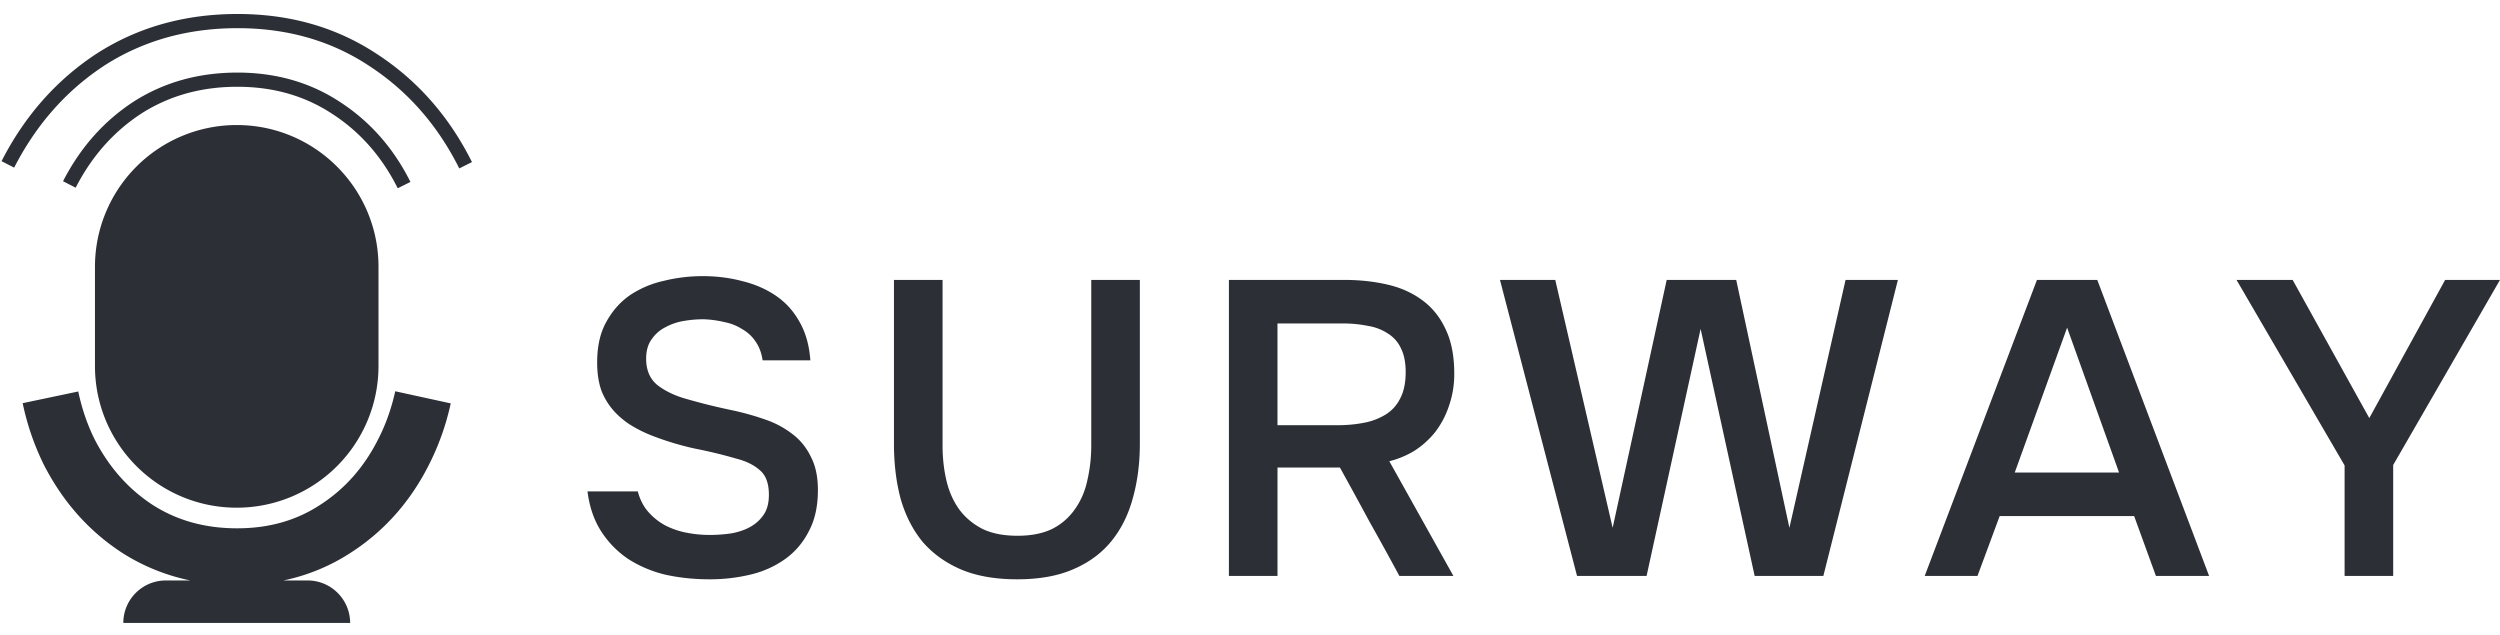 <?xml version="1.0" encoding="UTF-8"?> <svg xmlns="http://www.w3.org/2000/svg" width="130" height="33" fill="none"><path fill="#2C3036" d="M36.584 16.602a6 6 0 0 0-1.023.087 3 3 0 0 0-.959.327q-.435.218-.719.631-.283.393-.283 1.002 0 .915.61 1.394.61.457 1.46.696.61.174 1.22.327.63.153 1.154.261.915.195 1.72.48a4.8 4.8 0 0 1 1.438.761q.61.457.959 1.176.37.698.37 1.742 0 1.242-.458 2.112-.435.871-1.198 1.438a5.1 5.1 0 0 1-1.786.827 9 9 0 0 1-2.2.261q-1.197 0-2.287-.24a6.3 6.3 0 0 1-1.917-.805 4.95 4.95 0 0 1-1.415-1.437q-.567-.87-.72-2.09h2.615q.173.653.566 1.088t.893.697q.523.261 1.11.37a6.3 6.3 0 0 0 1.155.11q.61 0 1.176-.088.567-.109.98-.348.415-.24.676-.632t.261-1.023q0-.87-.457-1.263-.458-.415-1.22-.61a25 25 0 0 0-2.156-.523 15 15 0 0 1-2.07-.61 7 7 0 0 1-1.198-.565 4.2 4.2 0 0 1-.958-.784 3.5 3.5 0 0 1-.653-1.067q-.219-.631-.218-1.459 0-1.263.479-2.112.48-.87 1.242-1.394a5.2 5.2 0 0 1 1.764-.74 8.4 8.4 0 0 1 2.004-.24q1.089 0 2.07.262.979.24 1.742.762.762.522 1.22 1.35.479.828.566 2.003h-2.483q-.088-.588-.37-.98a2 2 0 0 0-.676-.631 2.6 2.6 0 0 0-.915-.37 5.4 5.4 0 0 0-1.11-.153M59.272 14.555v8.514q0 1.546-.37 2.853-.35 1.284-1.111 2.22-.762.937-1.982 1.46-1.198.522-2.919.522-1.72 0-2.94-.522-1.2-.523-1.983-1.437-.762-.937-1.132-2.221-.35-1.307-.349-2.875v-8.514h2.527v8.601q0 .96.196 1.808.195.85.653 1.502.458.631 1.198 1.023.74.37 1.852.37 1.089 0 1.83-.37a3.16 3.16 0 0 0 1.176-1.045q.457-.653.631-1.502.196-.849.196-1.786v-8.6zM66.43 24.31v5.64h-2.527V14.555h5.99q1.197 0 2.243.24t1.808.806q.785.566 1.22 1.502.457.936.457 2.308a5 5 0 0 1-.283 1.72 4.6 4.6 0 0 1-.719 1.35 4.5 4.5 0 0 1-1.067.958 4.7 4.7 0 0 1-1.307.545l3.333 5.966h-2.81q-.762-1.416-1.547-2.809a272 272 0 0 0-1.546-2.83zm3.114-2.199q.741 0 1.394-.13a3.3 3.3 0 0 0 1.133-.436q.48-.305.74-.827.285-.544.284-1.372 0-.74-.24-1.22a1.76 1.76 0 0 0-.654-.762 2.6 2.6 0 0 0-1.045-.413 6.5 6.5 0 0 0-1.35-.131h-3.377v5.291zM90.283 14.555l2.766 12.891 2.92-12.89h2.722L94.814 29.95h-3.572l-2.81-12.847-2.81 12.847h-3.616l-4.008-15.395h2.876l2.984 12.891 2.81-12.89zM112.108 29.95l-1.133-3.114h-6.992l-1.154 3.114h-2.745l5.838-15.395h3.136l5.816 15.395zm-1.917-5.378-2.701-7.534-2.723 7.534zM127.147 14.555H130l-5.554 9.625v5.77h-2.527v-5.748l-5.62-9.647h2.919l3.986 7.186z"></path><path fill="#2C3036" fill-rule="evenodd" d="M19.172 3.41c2.006 1.3 3.576 3.079 4.71 5.348l.661-.33c-1.19-2.38-2.846-4.262-4.968-5.636-2.1-1.38-4.511-2.065-7.222-2.065-2.709 0-5.133.67-7.26 2.018l-.004.002C2.968 4.121 1.297 6.002.08 8.381l.656.336C1.9 6.448 3.484 4.667 5.49 3.368c2-1.266 4.284-1.903 6.864-1.903s4.848.65 6.817 1.944zm1.51 6.38c-.822-1.645-1.958-2.932-3.408-3.871l-.002-.001c-1.423-.935-3.062-1.406-4.93-1.406-1.87 0-3.521.461-4.966 1.376-1.45.94-2.598 2.228-3.441 3.873l-.657-.337c.899-1.753 2.131-3.142 3.698-4.157l.003-.002c1.573-.996 3.365-1.491 5.363-1.491s3.781.506 5.334 1.526c1.567 1.015 2.79 2.405 3.667 4.16zm-.996 13.01q.577-1.138.866-2.454l2.886.63a13.2 13.2 0 0 1-1.115 3.156c-.96 1.918-2.311 3.46-4.052 4.588a10.2 10.2 0 0 1-3.532 1.464h1.257c1.221 0 2.211.99 2.211 2.21H6.412c0-1.22.99-2.21 2.212-2.21h1.274a10.5 10.5 0 0 1-3.521-1.421l-.006-.004-.006-.004c-1.74-1.127-3.1-2.667-4.082-4.582l-.005-.01-.005-.01a13.4 13.4 0 0 1-1.094-3.188l2.89-.608q.282 1.336.847 2.479c.76 1.477 1.775 2.61 3.048 3.436 1.251.791 2.692 1.2 4.368 1.2 1.672 0 3.096-.418 4.322-1.223l.008-.005c1.275-.826 2.282-1.959 3.02-3.437zM12.31 6.502a7.37 7.37 0 0 0-7.372 7.37v5.158c0 4.07 3.3 7.37 7.372 7.37a7.37 7.37 0 0 0 7.372-7.37v-5.158c0-4.07-3.3-7.37-7.372-7.37" clip-rule="evenodd"></path></svg> 